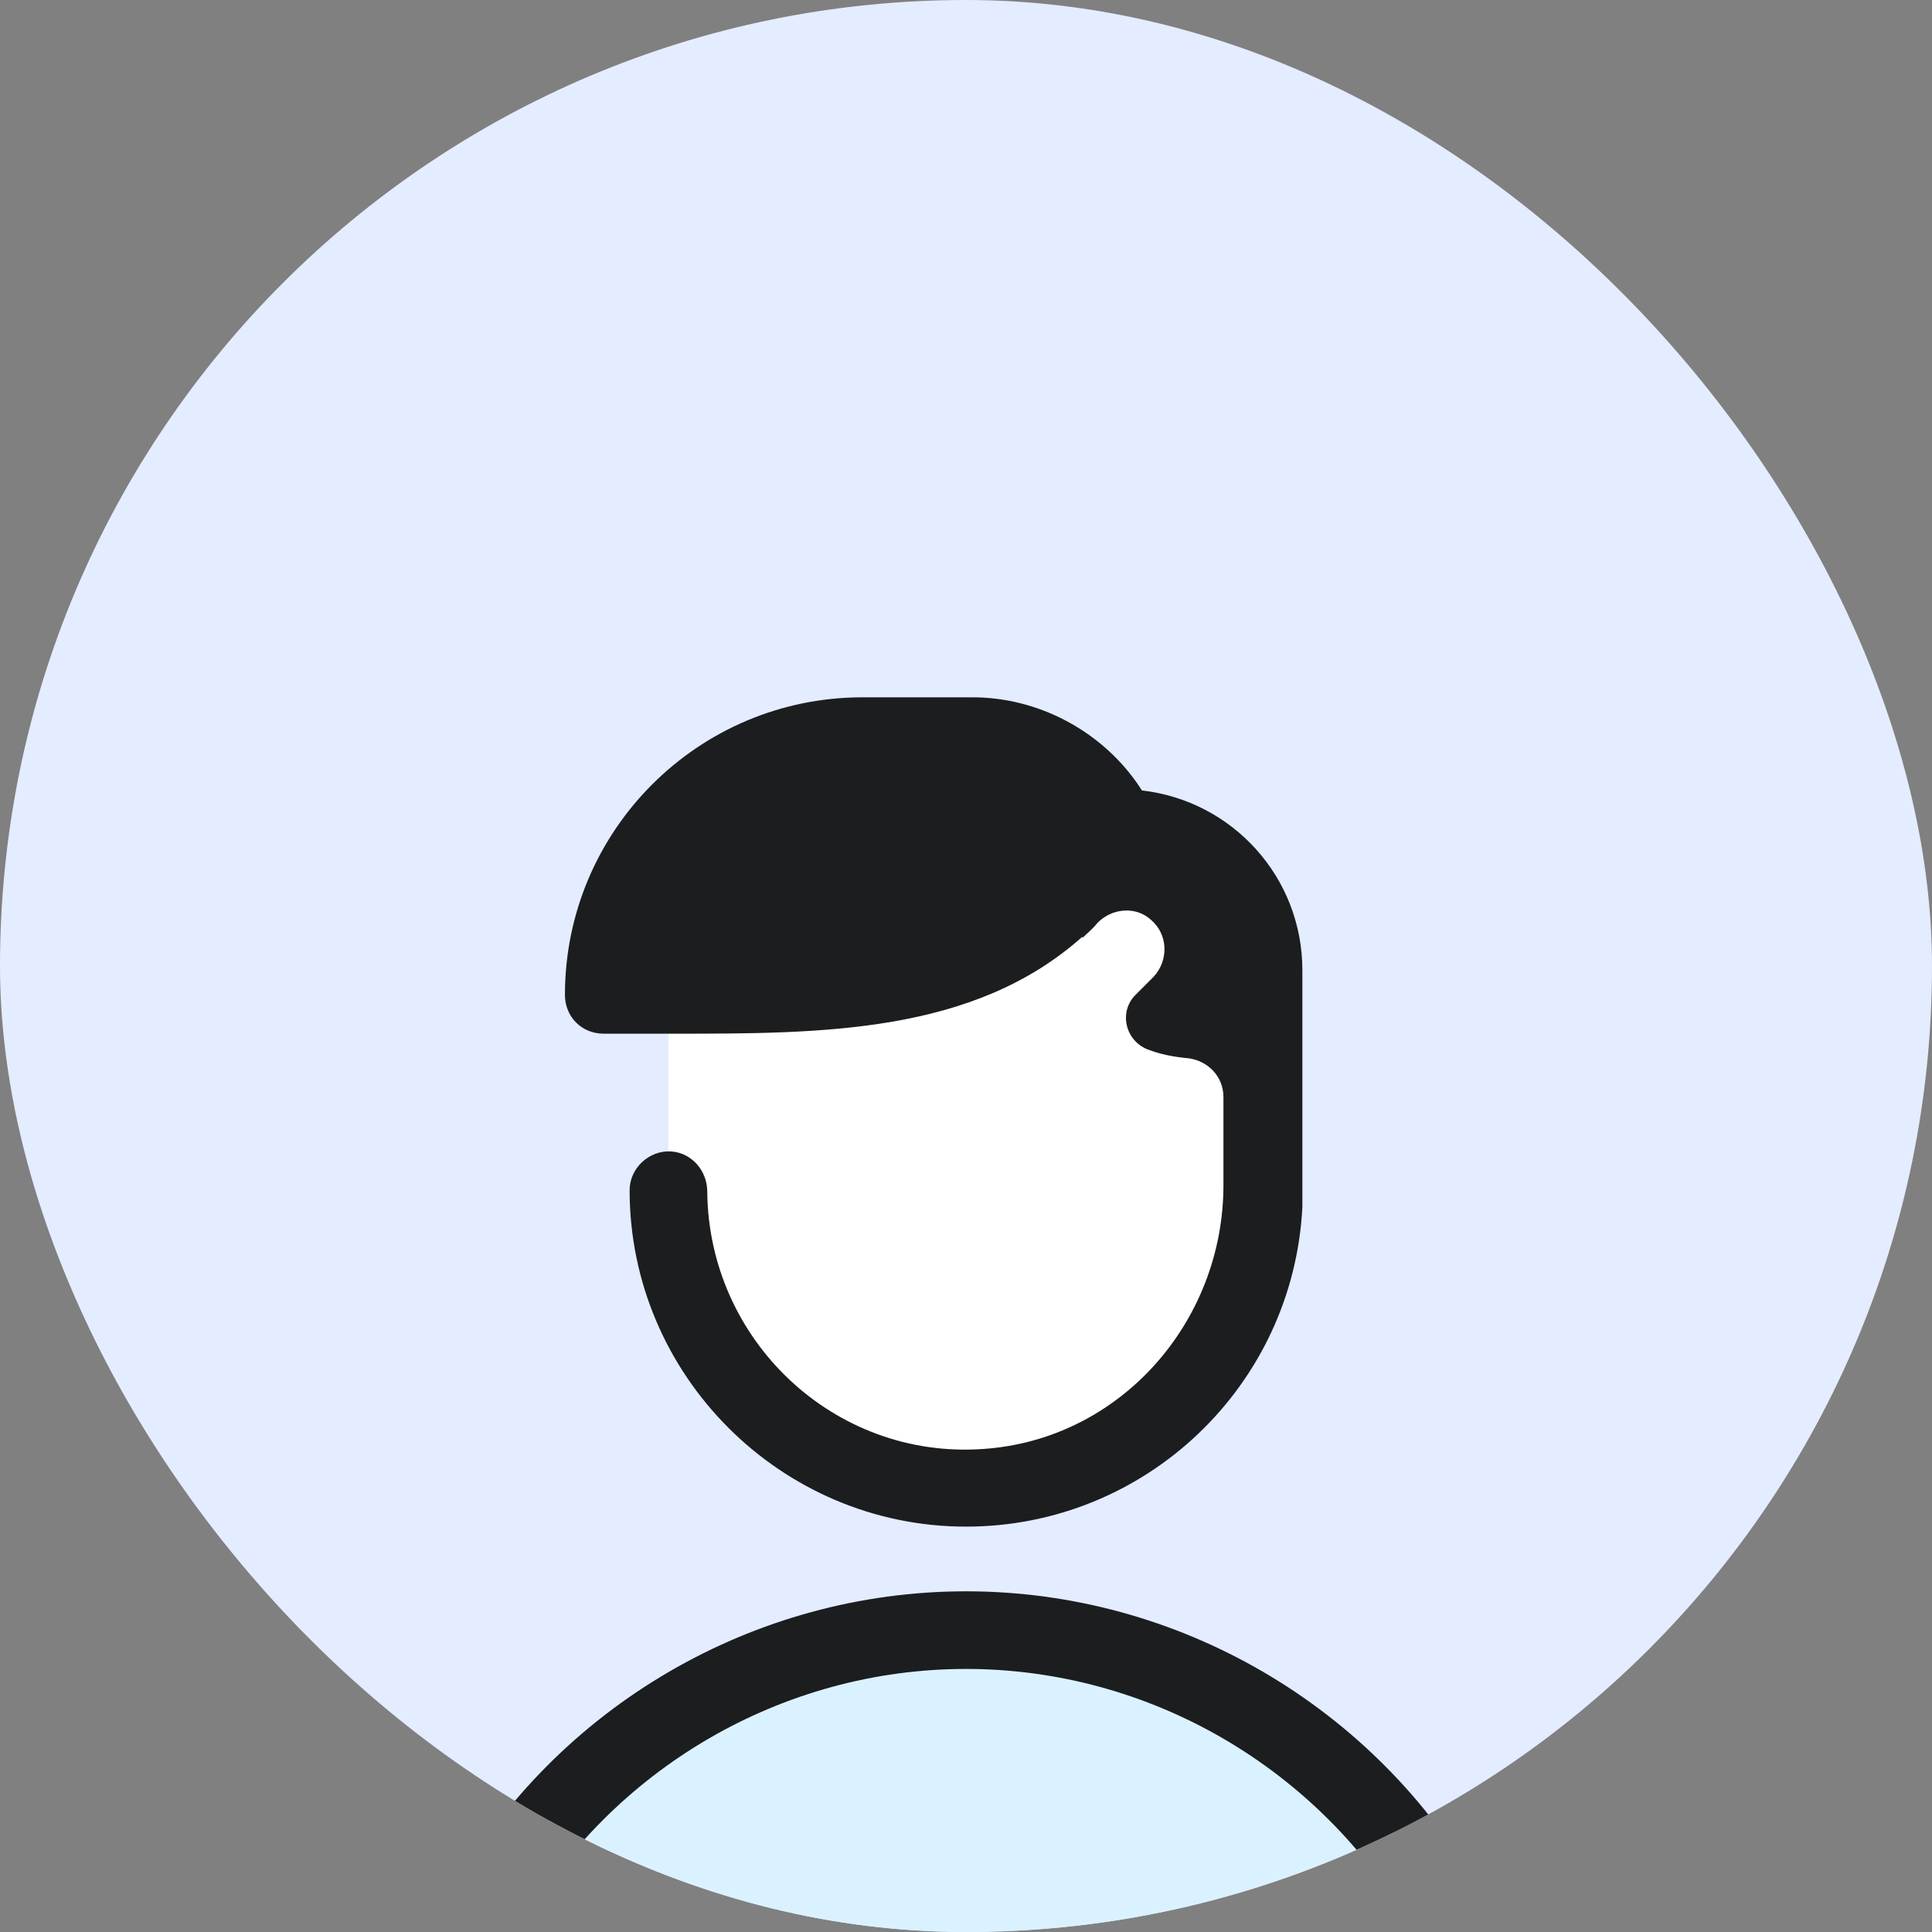 <svg xmlns="http://www.w3.org/2000/svg" width="56" height="56" viewBox="0 0 56 56" fill="none"><rect x="0" y="0" width="56" height="56" fill="#808080" stroke="none"/><g clip-path="url(#clip0_171_492)"><rect width="56" height="56" rx="28" fill="#E4ECFF"></rect><path d="M36.625 34.388C36.625 39.15 32.763 43.013 28 43.013C23.238 43.013 19.375 39.15 19.375 34.388V24.113L36.625 26.175V34.388Z" fill="white"></path><path d="M41.913 55.35C39.138 50.513 33.962 47.25 28 47.25C22.038 47.25 16.863 50.513 14.088 55.35L14.125 56.625H41.875L41.913 55.35Z" fill="#DAF2FF"></path><path d="M14.088 56.475C13.9 56.475 13.713 56.437 13.525 56.325C13 56.025 12.812 55.35 13.113 54.787C16.15 49.462 21.85 46.125 28 46.125C34.15 46.125 39.85 49.462 42.888 54.787C43.188 55.312 43 56.025 42.475 56.325C41.95 56.625 41.237 56.437 40.938 55.912C38.275 51.262 33.325 48.375 28 48.375C22.675 48.375 17.725 51.262 15.062 55.912C14.875 56.25 14.5 56.475 14.088 56.475ZM33.1 22.912L32.95 22.687C31.863 21.15 30.062 20.212 28.188 20.212H25C20.238 20.212 16.375 24.075 16.375 28.837C16.375 29.475 16.863 29.962 17.5 29.962H19.45C19.488 29.962 19.488 29.962 19.525 29.962C23.837 29.962 28.225 29.962 31.375 27.15V27.187C31.525 27.037 31.675 26.925 31.788 26.775C32.2 26.325 32.913 26.25 33.362 26.662C33.85 27.075 33.888 27.825 33.438 28.312C33.25 28.5 33.1 28.65 32.913 28.837C32.425 29.325 32.612 30.15 33.25 30.412C33.625 30.562 34.038 30.637 34.45 30.675C35.013 30.75 35.462 31.2 35.462 31.8V34.35C35.462 38.325 32.462 41.737 28.488 42C24.175 42.3 20.538 38.85 20.5 34.537C20.5 33.937 20.05 33.412 19.45 33.375C18.812 33.337 18.25 33.862 18.25 34.5C18.25 39.862 22.637 44.25 28 44.25C33.212 44.25 37.487 40.162 37.75 34.987C37.75 34.95 37.75 34.912 37.75 34.875V29.625V28.5V28.125C37.75 25.425 35.725 23.212 33.1 22.912Z" fill="#1B1D1F"></path></g><defs><clipPath id="clip0_171_492"><rect width="56" height="56" rx="28" fill="white"></rect></clipPath></defs></svg>